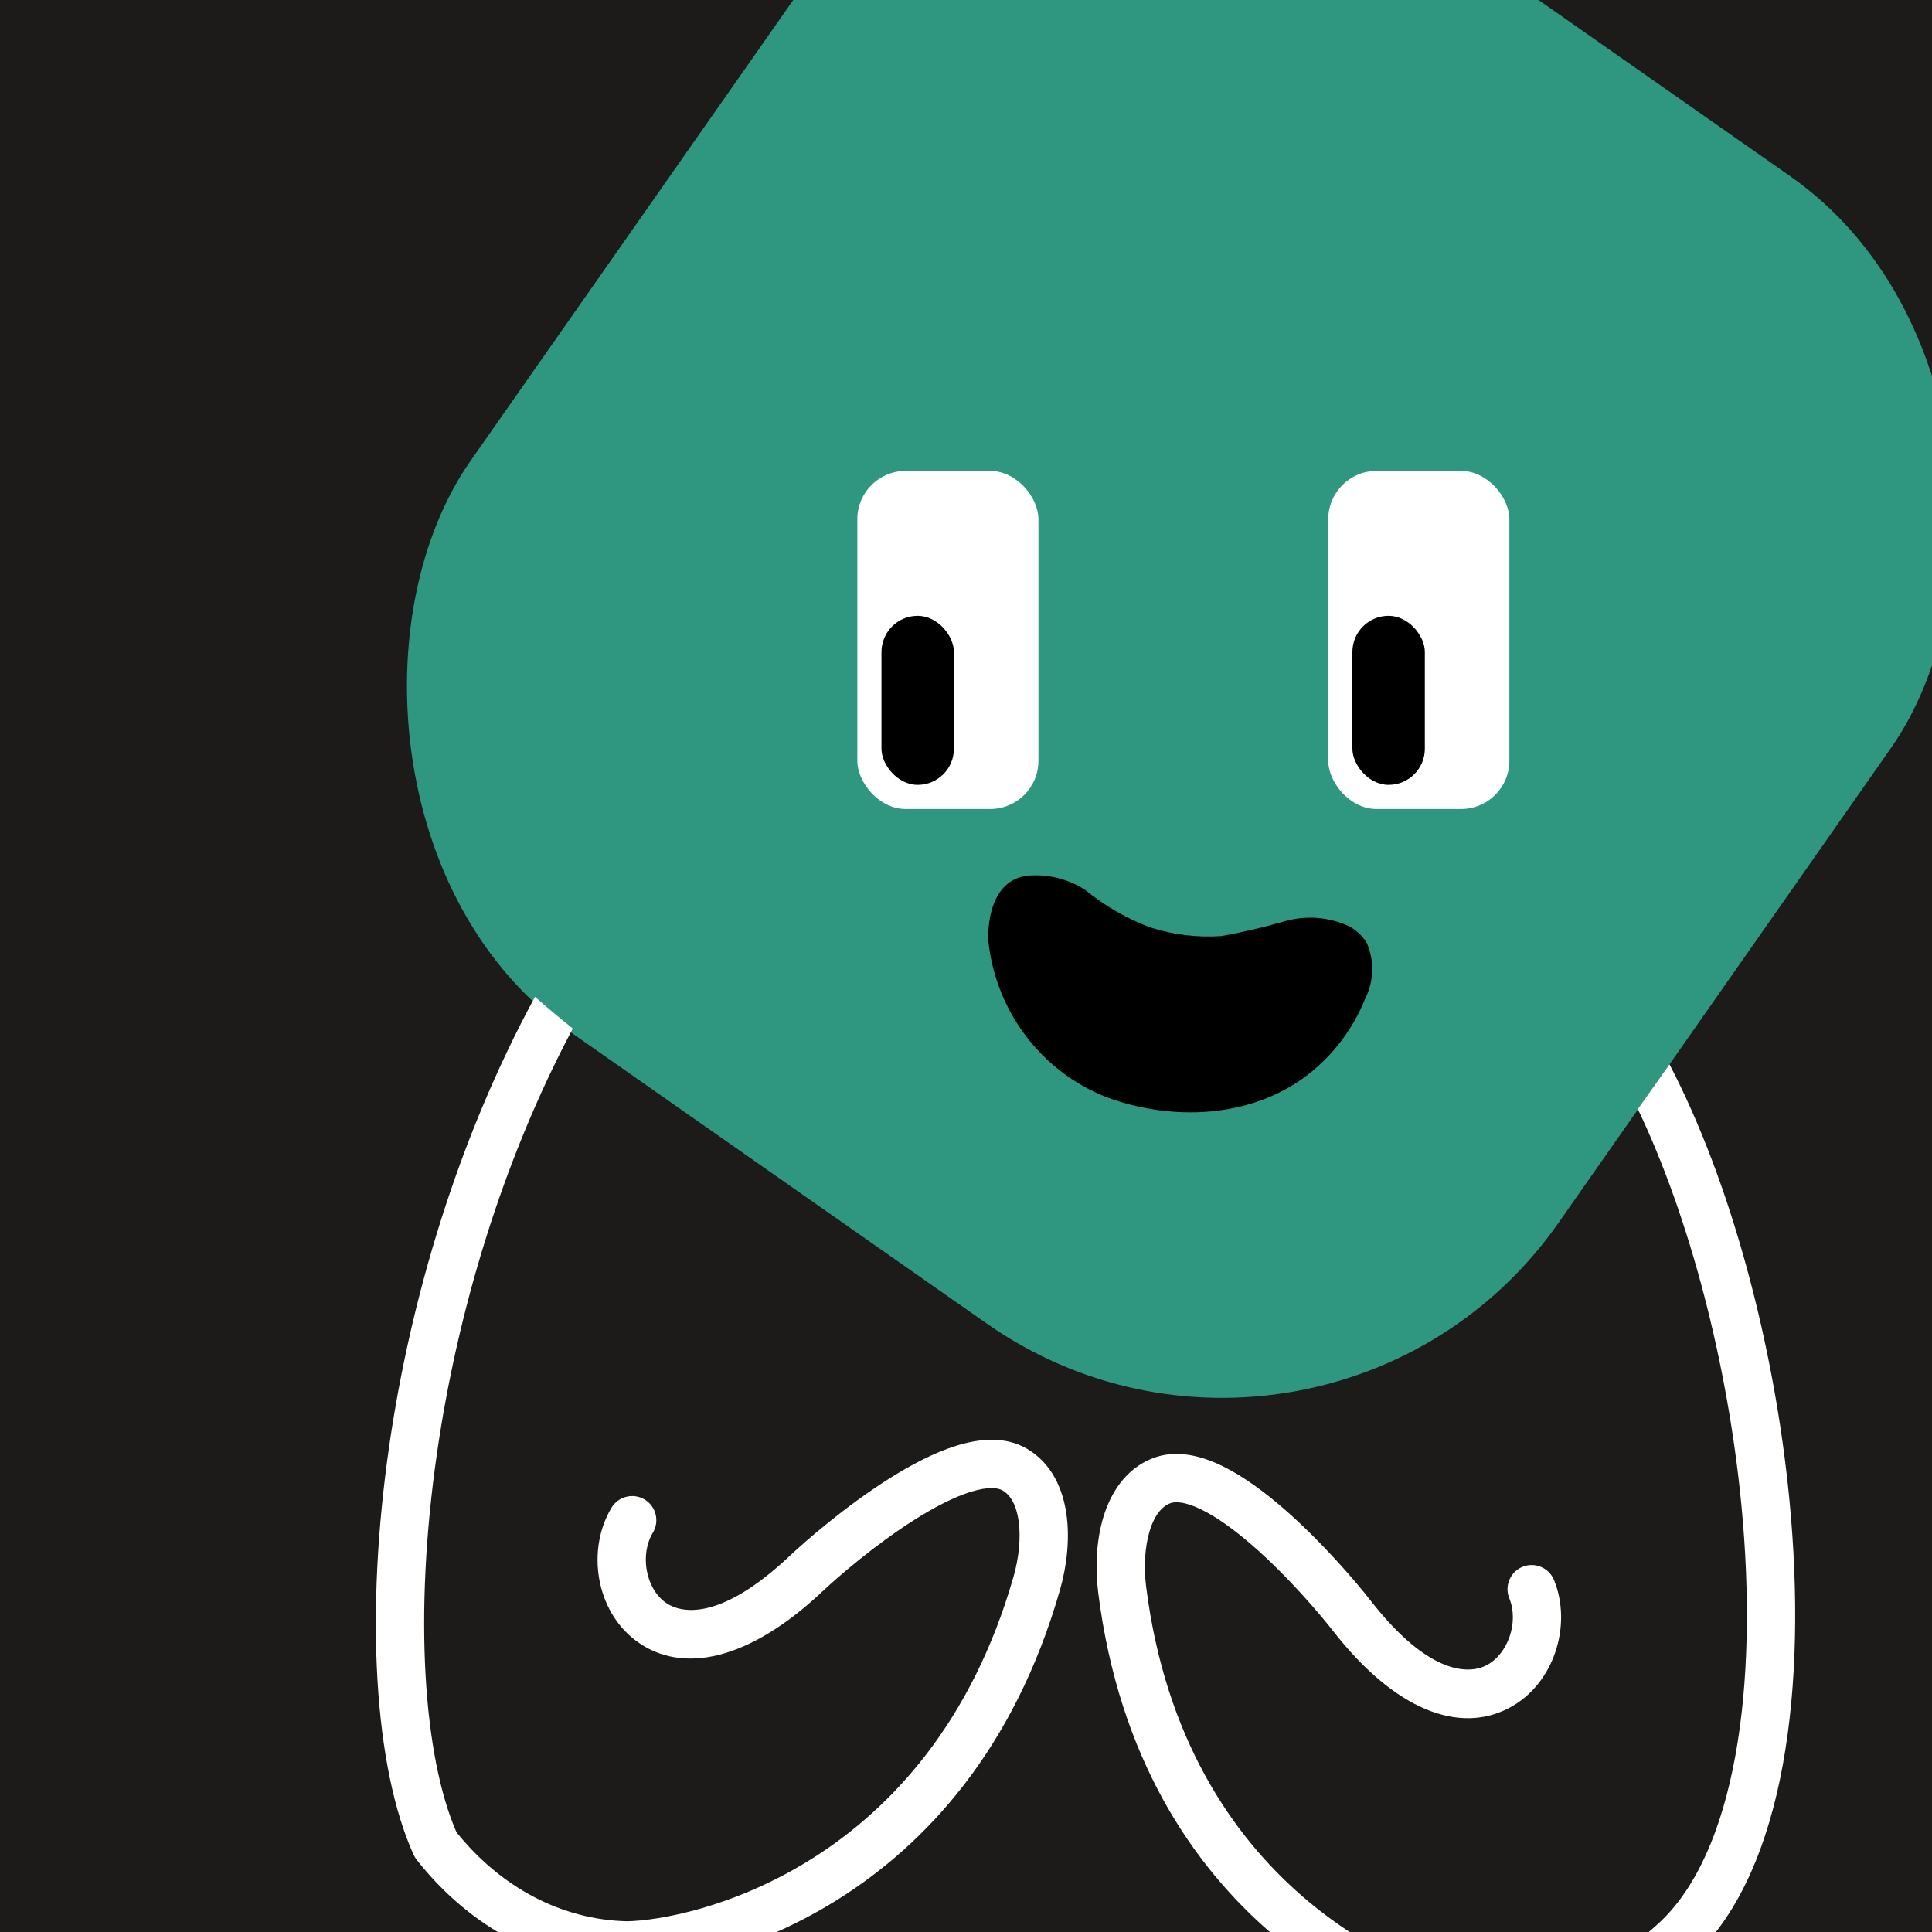 <svg width="48" height="48" viewBox="0 0 160 160" fill="none" xmlns="http://www.w3.org/2000/svg"><rect x="0" y="0" width="160" height="160" fill="#333333" stroke="none"/><g clip-path="url(#clip0_439_4691)">
<rect width="160" height="160" fill="#1C1B1A"/>
<rect x="86" y="-29" width="110" height="116" rx="34" transform="rotate(35 86 -29)" fill="#2F9780"/>
</g>
<defs>
<clipPath id="clip0_439_4691">
<rect width="160" height="160" fill="white"/>
</clipPath>
</defs>
<rect x="71" y="39" width="15" height="28" rx="4" fill="white"/>
<rect x="73" y="51" width="6" height="14" rx="3" fill="black"/>
<rect x="110" y="39" width="15" height="28" rx="4" fill="white"/>
<rect x="112" y="51" width="6" height="14" rx="3" fill="black"/>
<path d="M81.832 77.752C82.105 80.633 83.159 83.38 84.878 85.689C86.596 87.997 88.912 89.779 91.572 90.838C97.055 92.884 103.608 92.615 108.282 89.025C110.407 87.384 112.058 85.197 113.064 82.692C113.427 81.973 113.624 81.181 113.642 80.375C113.659 79.57 113.496 78.771 113.164 78.04C112.8 77.475 112.299 77.014 111.708 76.701C110.055 75.94 108.187 75.793 106.432 76.284C104.691 76.791 102.926 77.204 101.143 77.522C99.148 77.656 97.148 77.412 95.245 76.801C93.293 76.064 91.473 75.013 89.853 73.688C88.548 72.85 87.02 72.434 85.472 72.496C82.669 72.557 81.827 75.28 81.832 77.752Z" fill="black"/>
<g clip-path="url(#clip0_439_7274)">
<path fill-rule="evenodd" clip-rule="evenodd" d="M44.305 82.554C37.855 94.445 33.987 107.672 32.241 119.696C30.212 133.667 30.995 146.394 34.255 153.605C34.321 153.751 34.405 153.889 34.505 154.016C36.694 156.805 39.353 159.059 42.342 160.629C45.331 162.199 48.581 163.047 51.901 163.113C51.924 163.113 51.948 163.113 51.972 163.113C58.121 163.015 80.175 158.316 87.796 131.623L87.797 131.619C88.346 129.679 88.611 127.437 88.316 125.382C88.022 123.343 87.117 121.172 85.02 119.963C83.186 118.904 81.03 119.164 79.226 119.721C77.358 120.298 75.406 121.336 73.616 122.466C70.025 124.734 66.712 127.617 65.393 128.861C59.638 134.286 56.373 133.642 55.086 132.692C53.474 131.504 52.971 128.755 54.069 126.926C54.638 125.979 54.331 124.75 53.384 124.181C52.437 123.613 51.208 123.92 50.639 124.867C48.567 128.319 49.307 133.401 52.712 135.912C56.442 138.662 61.968 137.587 68.137 131.772L68.138 131.771C69.344 130.633 72.451 127.933 75.752 125.848C77.409 124.802 79.021 123.971 80.407 123.543C81.859 123.094 82.647 123.211 83.02 123.427L83.021 123.427C83.643 123.786 84.156 124.563 84.356 125.951C84.553 127.322 84.385 128.986 83.949 130.528C76.989 154.901 57.056 159.014 51.943 159.113C49.273 159.055 46.644 158.371 44.202 157.088C41.812 155.833 39.637 154.022 37.802 151.737C35.092 145.514 34.231 133.826 36.2 120.27C37.856 108.862 41.482 96.395 47.436 85.178C46.308 84.276 45.267 83.405 44.305 82.554ZM135.64 91.849C139.916 100.798 143.083 112.885 144.217 124.657C144.935 132.121 144.824 139.344 143.707 145.448C142.582 151.595 140.485 156.359 137.449 159.198C133.012 163.348 127.523 165.198 122.187 164.499C117.148 163.621 98.076 156.517 94.914 131.369C94.718 129.778 94.805 128.108 95.21 126.783C95.619 125.442 96.245 124.752 96.914 124.493L96.915 124.492C97.317 124.336 98.114 124.341 99.48 125.005C100.784 125.64 102.251 126.706 103.729 127.993C106.674 130.557 109.333 133.7 110.351 135.008L110.352 135.009C115.562 141.696 120.859 143.602 124.965 141.452C128.713 139.49 130.219 134.58 128.697 130.853C128.28 129.83 127.112 129.339 126.09 129.757C125.067 130.174 124.577 131.342 124.994 132.364C125.801 134.34 124.884 136.98 123.11 137.909C121.693 138.65 118.368 138.79 113.507 132.551C112.394 131.121 109.559 127.766 106.356 124.976C104.759 123.587 102.988 122.264 101.229 121.408C99.532 120.582 97.44 119.997 95.467 120.764C93.21 121.639 91.984 123.647 91.383 125.617C90.778 127.604 90.698 129.86 90.945 131.861L90.945 131.865C94.407 159.407 115.487 167.414 121.549 168.448C121.573 168.453 121.597 168.456 121.622 168.459C128.279 169.346 134.952 167.011 140.181 162.12C144.119 158.436 146.448 152.692 147.642 146.168C148.843 139.6 148.941 131.989 148.198 124.274C146.956 111.368 143.327 97.854 138.259 88.142C137.349 89.436 136.477 90.671 135.64 91.849Z" fill="white"/>
</g>
<defs>
<clipPath id="clip0_439_7274">
<rect width="160" height="160" fill="white"/>
</clipPath>
</defs>
</svg>